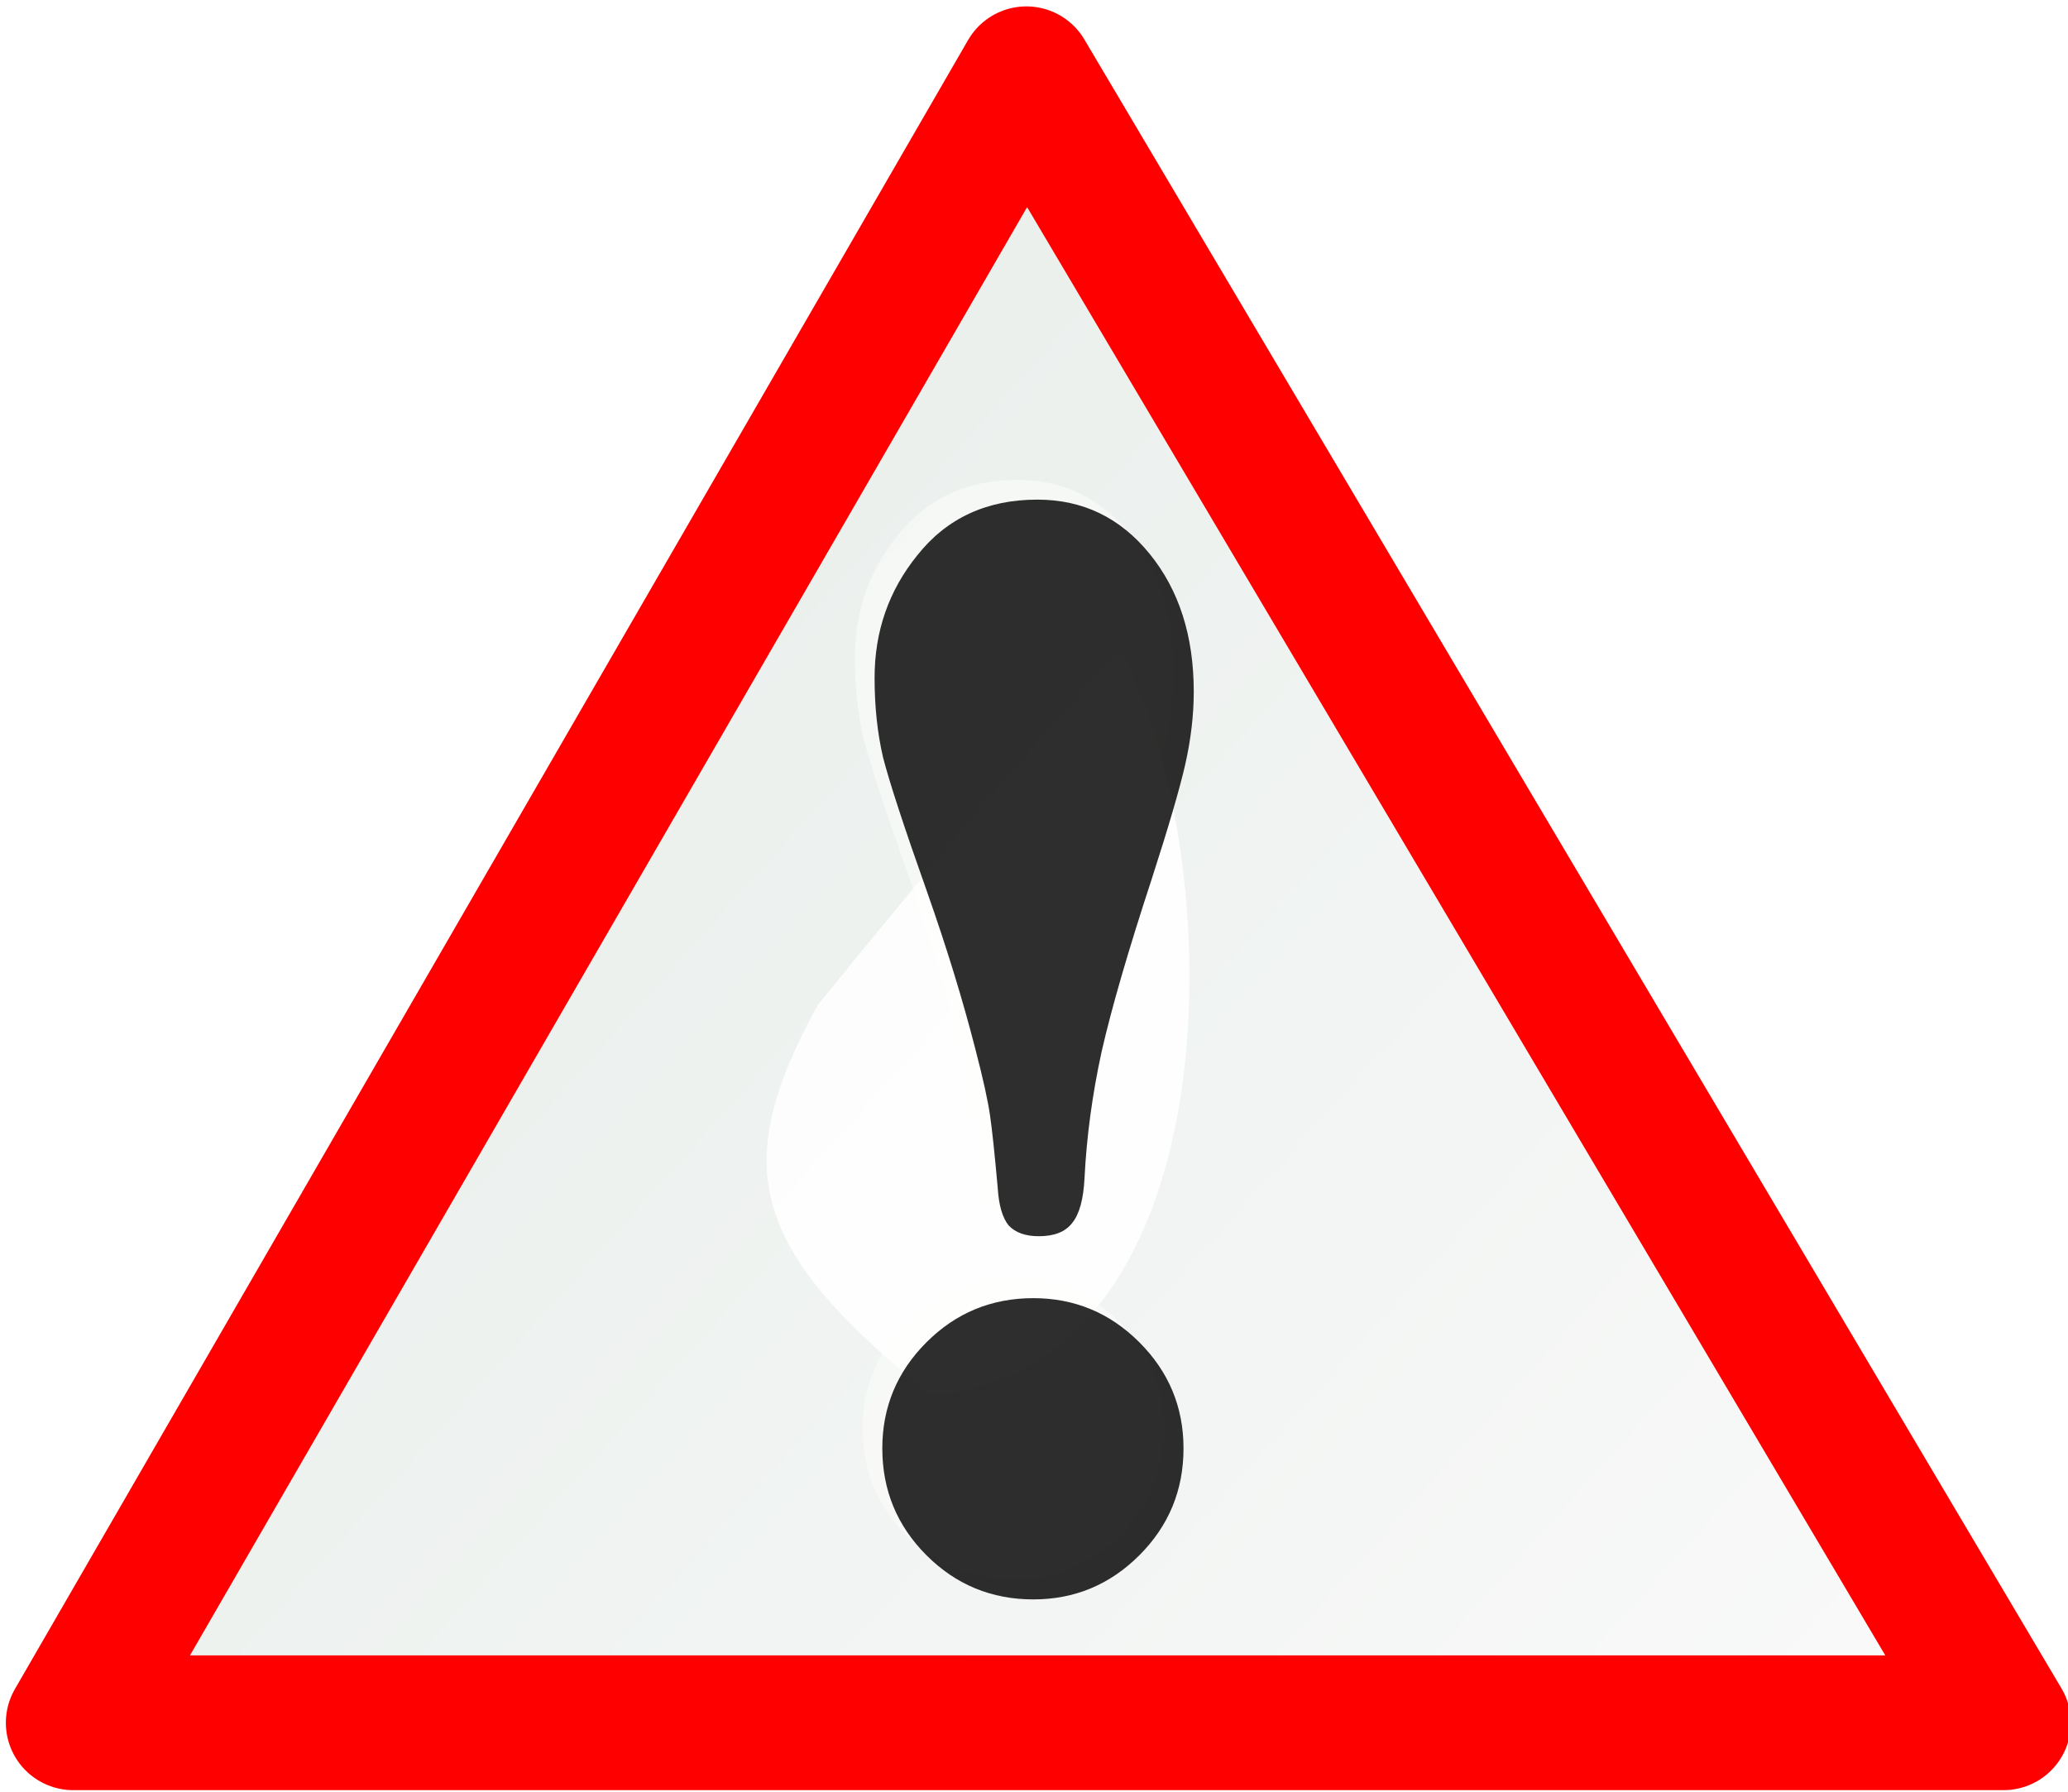 <?xml version="1.0" encoding="UTF-8"?><svg xmlns="http://www.w3.org/2000/svg" xmlns:xlink="http://www.w3.org/1999/xlink" height="26.6" preserveAspectRatio="xMidYMid meet" version="1.0" viewBox="0.2 1.6 30.7 26.6" width="30.7" zoomAndPan="magnify"><defs><linearGradient gradientTransform="translate(-111.53 -549.68) scale(.77)" gradientUnits="userSpaceOnUse" id="a" x1="159.34" x2="184.48" xlink:actuate="onLoad" xlink:show="other" xlink:type="simple" xmlns:xlink="http://www.w3.org/1999/xlink" y1="727.36" y2="749.89"><stop offset="0" stop-color="#ebf0ed"/><stop offset="1" stop-color="#fafafa"/></linearGradient><filter color-interpolation-filters="sRGB" height="1.72" id="b" width="1.72" x="-.36" xlink:actuate="onLoad" xlink:show="other" xlink:type="simple" xmlns:xlink="http://www.w3.org/1999/xlink" y="-.36"><feGaussianBlur stdDeviation="2.464"/></filter></defs><path d="m15.437 2.695 14.506 24.476h-28.656l14.15-24.476z" fill="url(#a)" stroke="red" stroke-linecap="square" stroke-linejoin="round" stroke-width="2"/><g id="change1_1"><path d="m111.31 731.2c-3.283-3.925-3.595-6.148-2.024-10.438 3.336-6.145 4.495-8.068 5.41-9.405 1.901 5.162 2.126 19.14-3.386 19.843z" fill="#fff" fill-opacity=".876" fill-rule="evenodd" filter="url(#b)" transform="matrix(.832 0 0 .555 -78.583 -383.51)"/></g><g><g id="change2_1"><path d="m15.617 8.868c0.688 1.63e-5 1.254 0.273 1.699 0.82 0.445 0.547 0.668 1.242 0.668 2.086-6e-6 0.352-0.043 0.719-0.129 1.102-0.086 0.375-0.254 0.949-0.504 1.723-0.359 1.094-0.613 1.969-0.762 2.625-0.141 0.648-0.227 1.285-0.258 1.91-0.016 0.32-0.078 0.547-0.188 0.68-0.102 0.133-0.27 0.199-0.504 0.199-0.203 5e-6 -0.355-0.055-0.457-0.164-0.094-0.117-0.148-0.305-0.164-0.562-0.047-0.523-0.086-0.891-0.117-1.102-0.031-0.219-0.105-0.555-0.223-1.008-0.188-0.734-0.43-1.523-0.727-2.367-0.352-0.992-0.574-1.672-0.668-2.039-0.086-0.367-0.129-0.77-0.129-1.207-2e-6 -0.703 0.215-1.32 0.645-1.852 0.445-0.562 1.051-0.844 1.816-0.844m-0.059 12.082c0.625 4e-6 1.16 0.223 1.605 0.668 0.445 0.445 0.668 0.98 0.668 1.605-6e-6 0.633-0.223 1.172-0.668 1.617-0.445 0.445-0.98 0.668-1.605 0.668-0.633 0-1.172-0.223-1.617-0.668-0.445-0.445-0.668-0.984-0.668-1.617-1e-6 -0.625 0.223-1.16 0.668-1.605 0.445-0.445 0.984-0.668 1.617-0.668" fill="#fffffe" fill-opacity=".486" transform="translate(-.014 .023) scale(.981)"/></g><g id="change3_1"><path d="m15.916 9.167c0.688 1.63e-5 1.254 0.273 1.699 0.82 0.445 0.547 0.668 1.242 0.668 2.086-6e-6 0.352-0.043 0.719-0.129 1.102-0.086 0.375-0.254 0.949-0.504 1.723-0.359 1.094-0.613 1.969-0.762 2.625-0.141 0.648-0.227 1.285-0.258 1.91-0.016 0.32-0.078 0.547-0.188 0.68-0.102 0.133-0.27 0.199-0.504 0.199-0.203 5e-6 -0.355-0.055-0.457-0.164-0.094-0.117-0.148-0.305-0.164-0.562-0.047-0.523-0.086-0.891-0.117-1.102-0.031-0.219-0.105-0.555-0.223-1.008-0.188-0.734-0.43-1.523-0.727-2.367-0.352-0.992-0.574-1.672-0.668-2.039-0.086-0.367-0.129-0.77-0.129-1.207-2e-6 -0.703 0.215-1.32 0.645-1.852 0.445-0.562 1.051-0.844 1.816-0.844m-0.059 12.082c0.625 4e-6 1.16 0.223 1.605 0.668 0.445 0.445 0.668 0.98 0.668 1.605-6e-6 0.633-0.223 1.172-0.668 1.617-0.445 0.445-0.98 0.668-1.605 0.668-0.633 0-1.172-0.223-1.617-0.668-0.445-0.445-0.668-0.984-0.668-1.617-1e-6 -0.625 0.223-1.16 0.668-1.605 0.445-0.445 0.984-0.668 1.617-0.668" fill="inherit" fill-opacity=".819" transform="translate(-.014 .023) scale(.981)"/></g></g></svg>